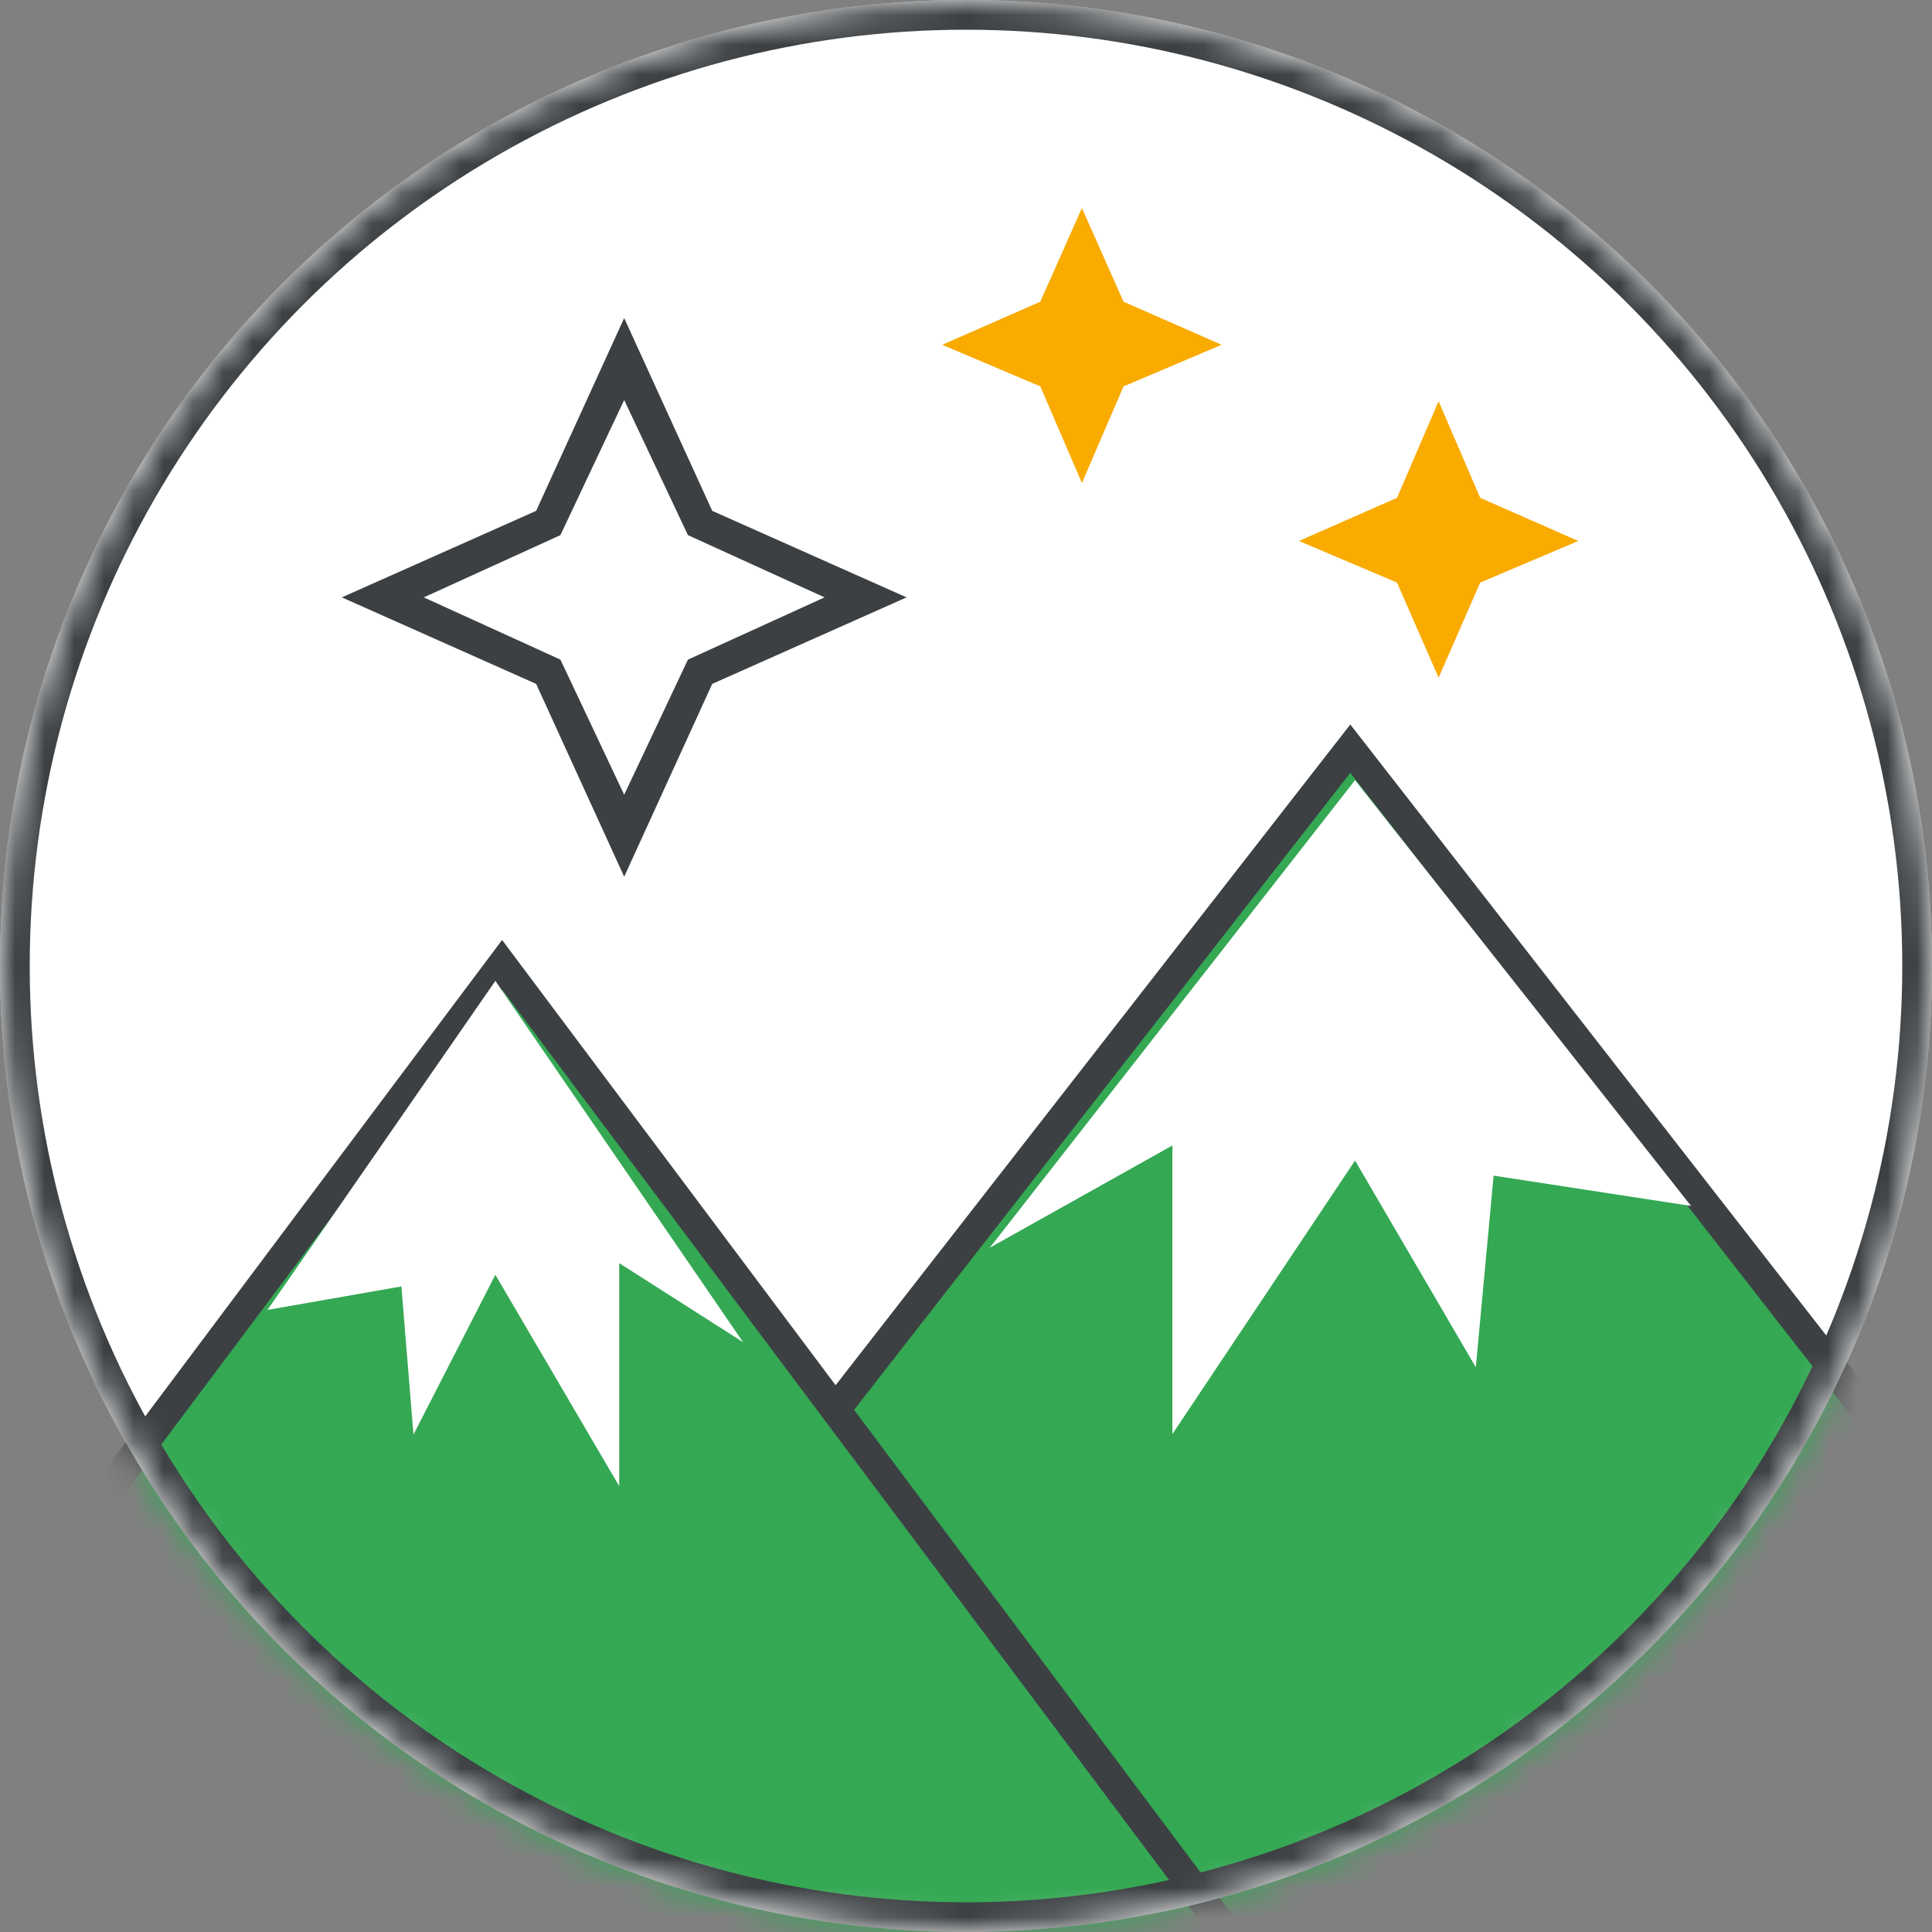 <svg width="65" height="65" viewBox="0 0 65 65" fill="none" xmlns="http://www.w3.org/2000/svg">
<rect x="0" y="0" width="65" height="65" fill="#808080" stroke="none"/>
<g id="allow-backgrounds-and-effects-circle-graphic" clip-path="url(#clip0_2_10021)">
<circle id="background" cx="32.5" cy="32.5" r="32.5" fill="white"/>
<mask id="mask0_2_10021" style="mask-type:luminance" maskUnits="userSpaceOnUse" x="0" y="0" width="65" height="65">
<circle id="Oval" cx="32.5" cy="32.5" r="32.5" fill="white"/>
</mask>
<g mask="url(#mask0_2_10021)">
<path id="Triangle" d="M13.735 65.875L45.429 25.188L77.123 65.875H13.735Z" fill="#34A853" stroke="#3C4043"/>
<path id="Path 23" fill-rule="evenodd" clip-rule="evenodd" d="M45.589 26.248L33.299 41.979L39.444 38.538V48.248L45.589 39.045L49.652 46.001L50.251 39.553L56.894 40.573L45.589 26.248Z" fill="white"/>
<path id="Path" d="M36.4 16.25L35 13L31.7 11.6L35 10.15L36.4 7L37.8 10.15L41.1 11.6L37.8 13L36.4 16.25Z" fill="#F9AB00"/>
<path id="Path_2" d="M48.4 22.8L47 19.6L43.7 18.2L47 16.75L48.4 13.5L49.8 16.75L53.1 18.2L49.8 19.6L48.4 22.8Z" fill="#F9AB00"/>
<g id="big star">
<path id="Path_3" d="M21 29.496L18.038 23.009L11.5 20.098L18.038 17.187L21 10.7L23.962 17.187L30.5 20.098L23.962 23.009L21 29.496Z" fill="#3C4043"/>
<path id="Path_4" d="M21 26.738L23.145 22.192L27.742 20.098L23.145 18.004L21 13.458L18.855 18.004L14.258 20.098L18.855 22.192L21 26.738Z" fill="white"/>
</g>
<path id="Triangle_2" fill-rule="evenodd" clip-rule="evenodd" d="M16.892 32.458L42.298 66.375H-8.515L16.892 32.458Z" fill="#34A853" stroke="#3C4043"/>
<path id="Path 24" fill-rule="evenodd" clip-rule="evenodd" d="M16.666 33L25 45.156L20.833 42.497V50L16.666 42.889L13.911 48.264L13.504 43.281L9 44.07L16.666 33Z" fill="white"/>
<circle id="border" cx="32.5" cy="32.5" r="32" stroke="#3C4043"/>
</g>
</g>
<defs>
<clipPath id="clip0_2_10021">
<rect width="65" height="65" fill="white"/>
</clipPath>
</defs>
</svg>
